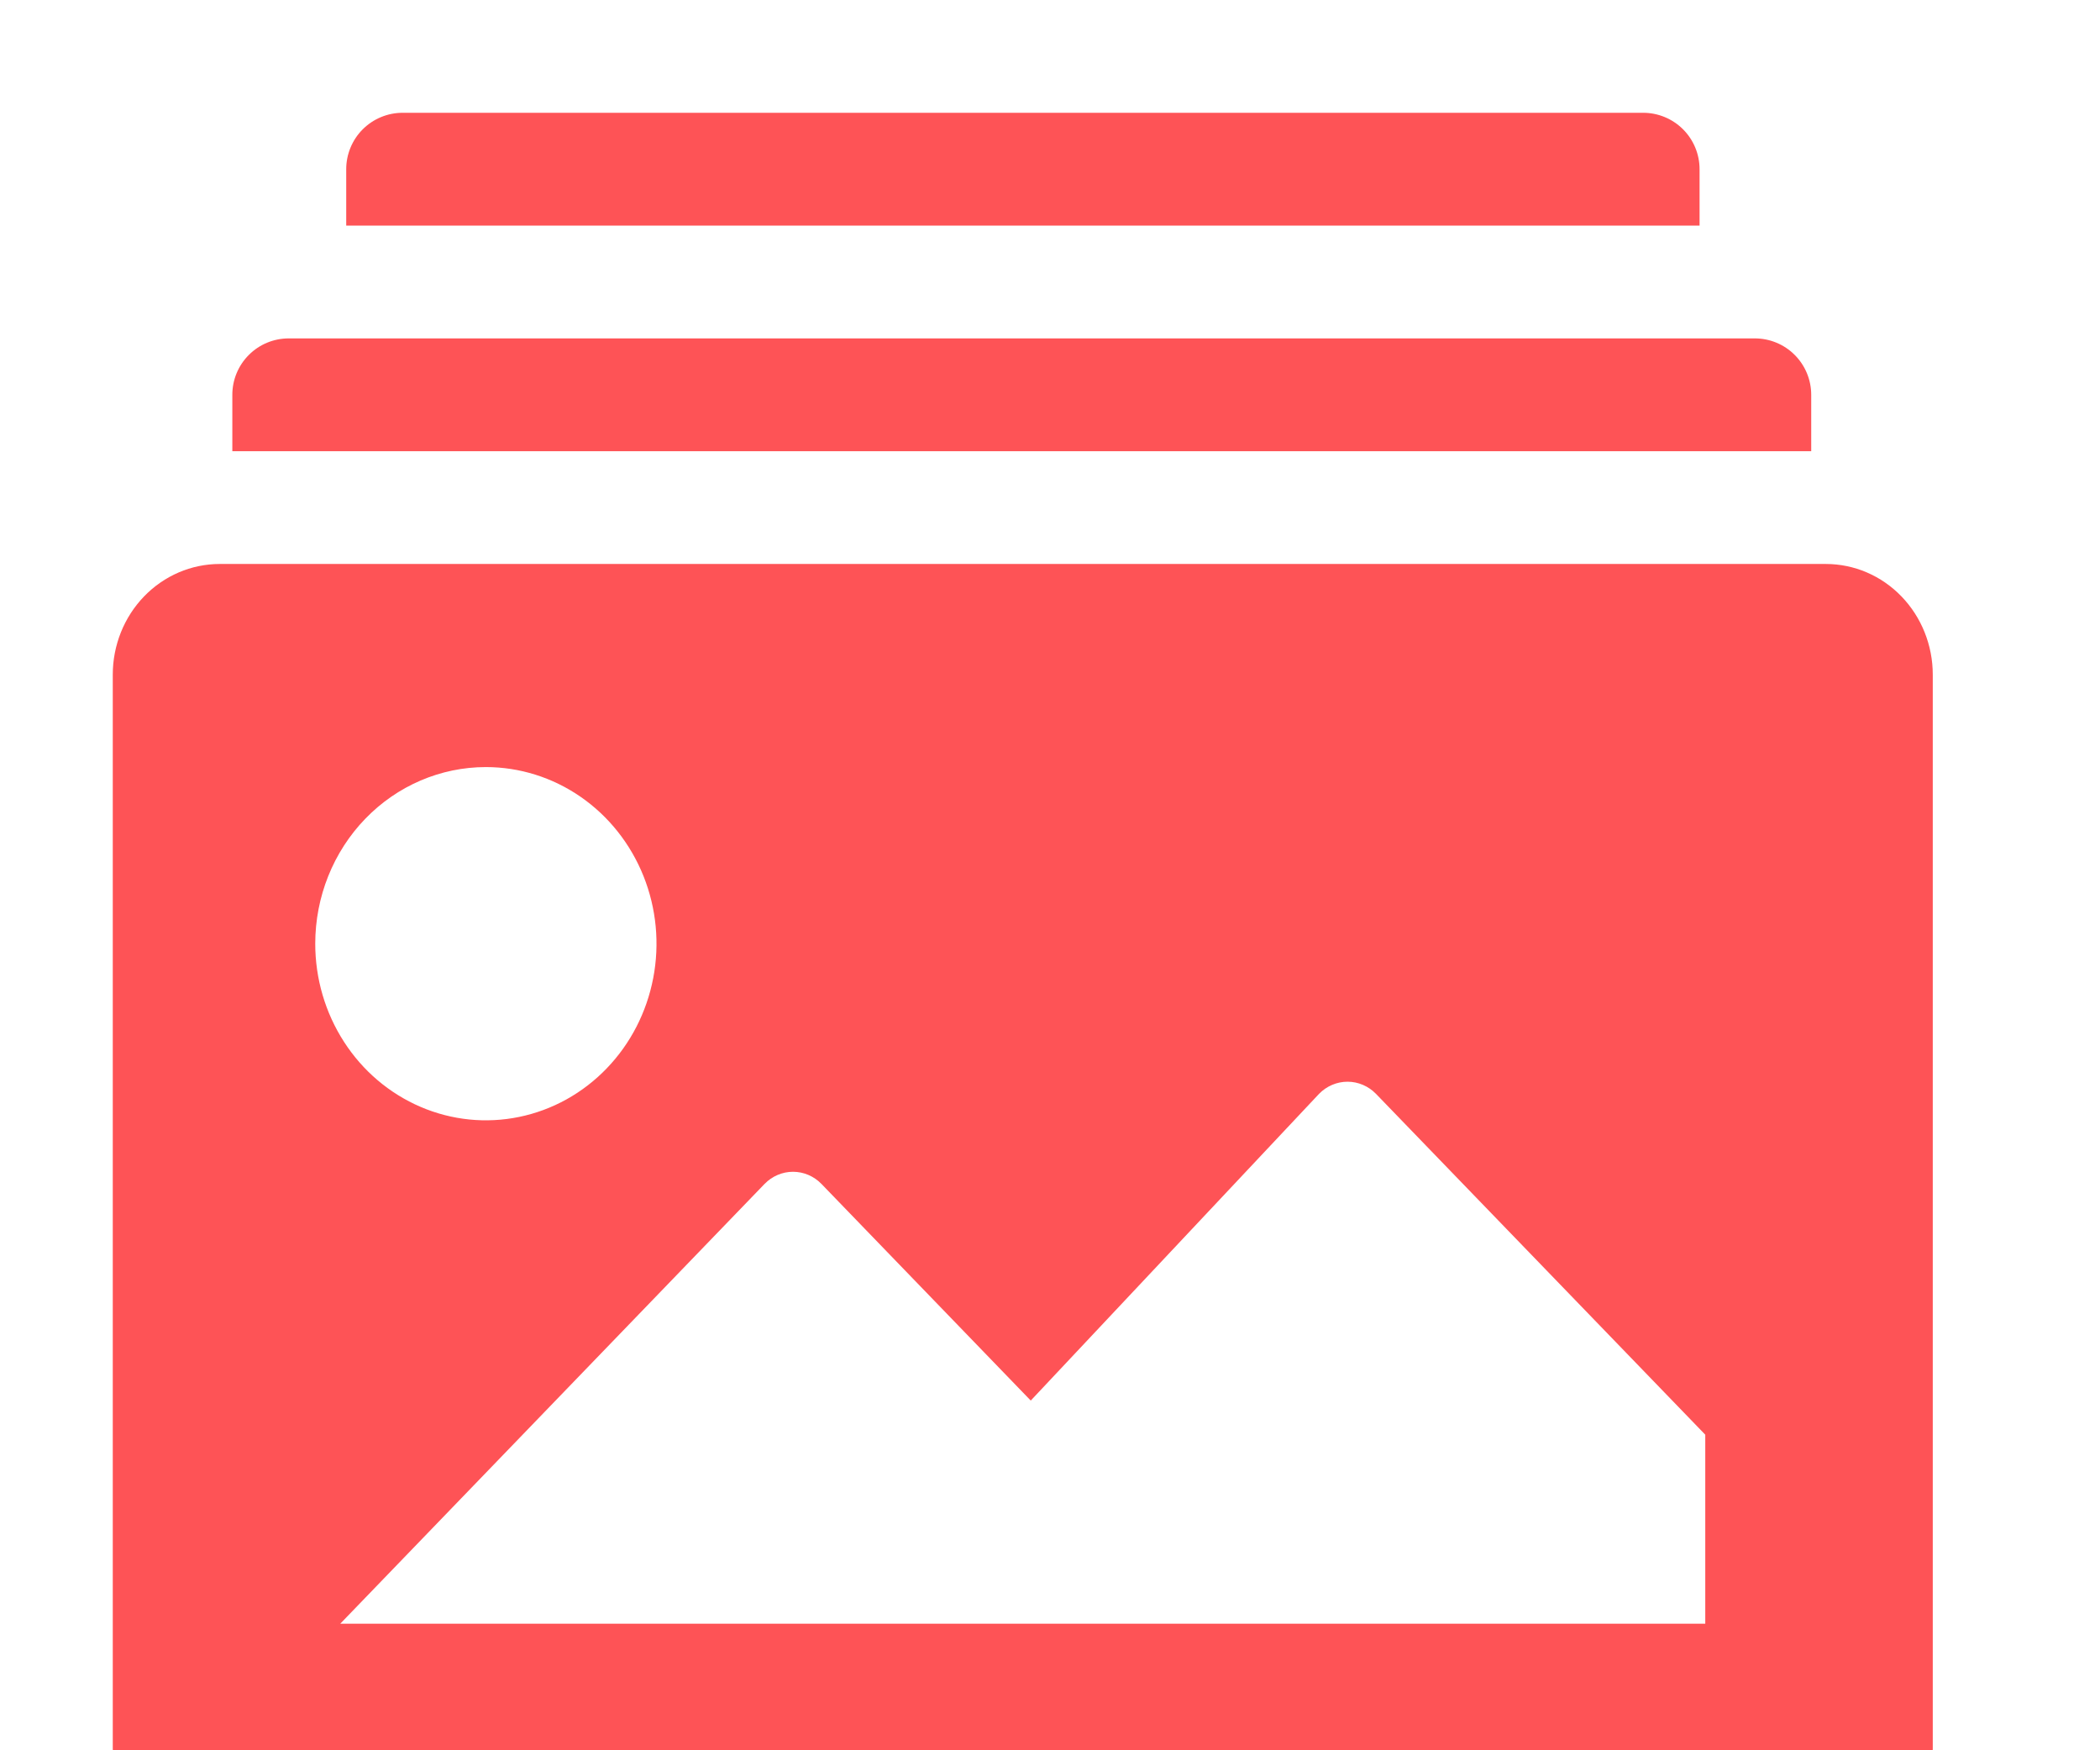 <svg width="60" height="50" viewBox="0 0 60 50" fill="none" xmlns="http://www.w3.org/2000/svg">
<g id="gallery" clip-path="url(#clip0)">
<path id="Vector" d="M48.559 4.833C48.559 4.406 48.389 3.996 48.087 3.694C47.785 3.392 47.375 3.222 46.948 3.222H11.503C11.076 3.222 10.666 3.392 10.364 3.694C10.062 3.996 9.892 4.406 9.892 4.833V6.444H48.559V4.833Z" fill="#FE5356"/>
<path id="Vector_2" d="M51.749 11.278C51.749 10.851 51.579 10.441 51.277 10.139C50.975 9.836 50.565 9.667 50.138 9.667H8.249C7.822 9.667 7.412 9.836 7.11 10.139C6.807 10.441 6.638 10.851 6.638 11.278V12.889H51.749V11.278Z" fill="#FE5356"/>
<path id="Vector_3" d="M52.167 16.111H6.277C5.467 16.111 4.69 16.444 4.117 17.037C3.544 17.63 3.222 18.434 3.222 19.273V49.949C3.222 50.788 3.544 51.592 4.117 52.185C4.69 52.778 5.467 53.111 6.277 53.111H52.167C52.977 53.111 53.755 52.778 54.327 52.185C54.9 51.592 55.222 50.788 55.222 49.949V19.273C55.222 18.434 54.9 17.63 54.327 17.037C53.755 16.444 52.977 16.111 52.167 16.111ZM13.882 21.913C14.846 21.913 15.789 22.209 16.591 22.764C17.392 23.318 18.017 24.106 18.386 25.028C18.755 25.95 18.852 26.964 18.663 27.943C18.475 28.922 18.011 29.821 17.329 30.526C16.648 31.232 15.779 31.713 14.833 31.907C13.888 32.102 12.907 32.002 12.017 31.62C11.126 31.238 10.364 30.592 9.829 29.762C9.293 28.932 9.007 27.957 9.007 26.959C9.007 25.621 9.521 24.337 10.435 23.391C11.349 22.445 12.589 21.913 13.882 21.913ZM48.722 46.384H9.722L21.845 33.821C22.061 33.599 22.353 33.474 22.657 33.474C22.962 33.474 23.254 33.599 23.47 33.821L29.45 40.01L37.688 31.247C37.904 31.026 38.197 30.901 38.501 30.901C38.805 30.901 39.097 31.026 39.313 31.247L48.722 40.985V46.384Z" fill="#FE5356"/>
</g>
<defs>
<clipPath id="clip0">
<rect width="60" height="50" fill="white"/>
</clipPath>
</defs>
</svg>
